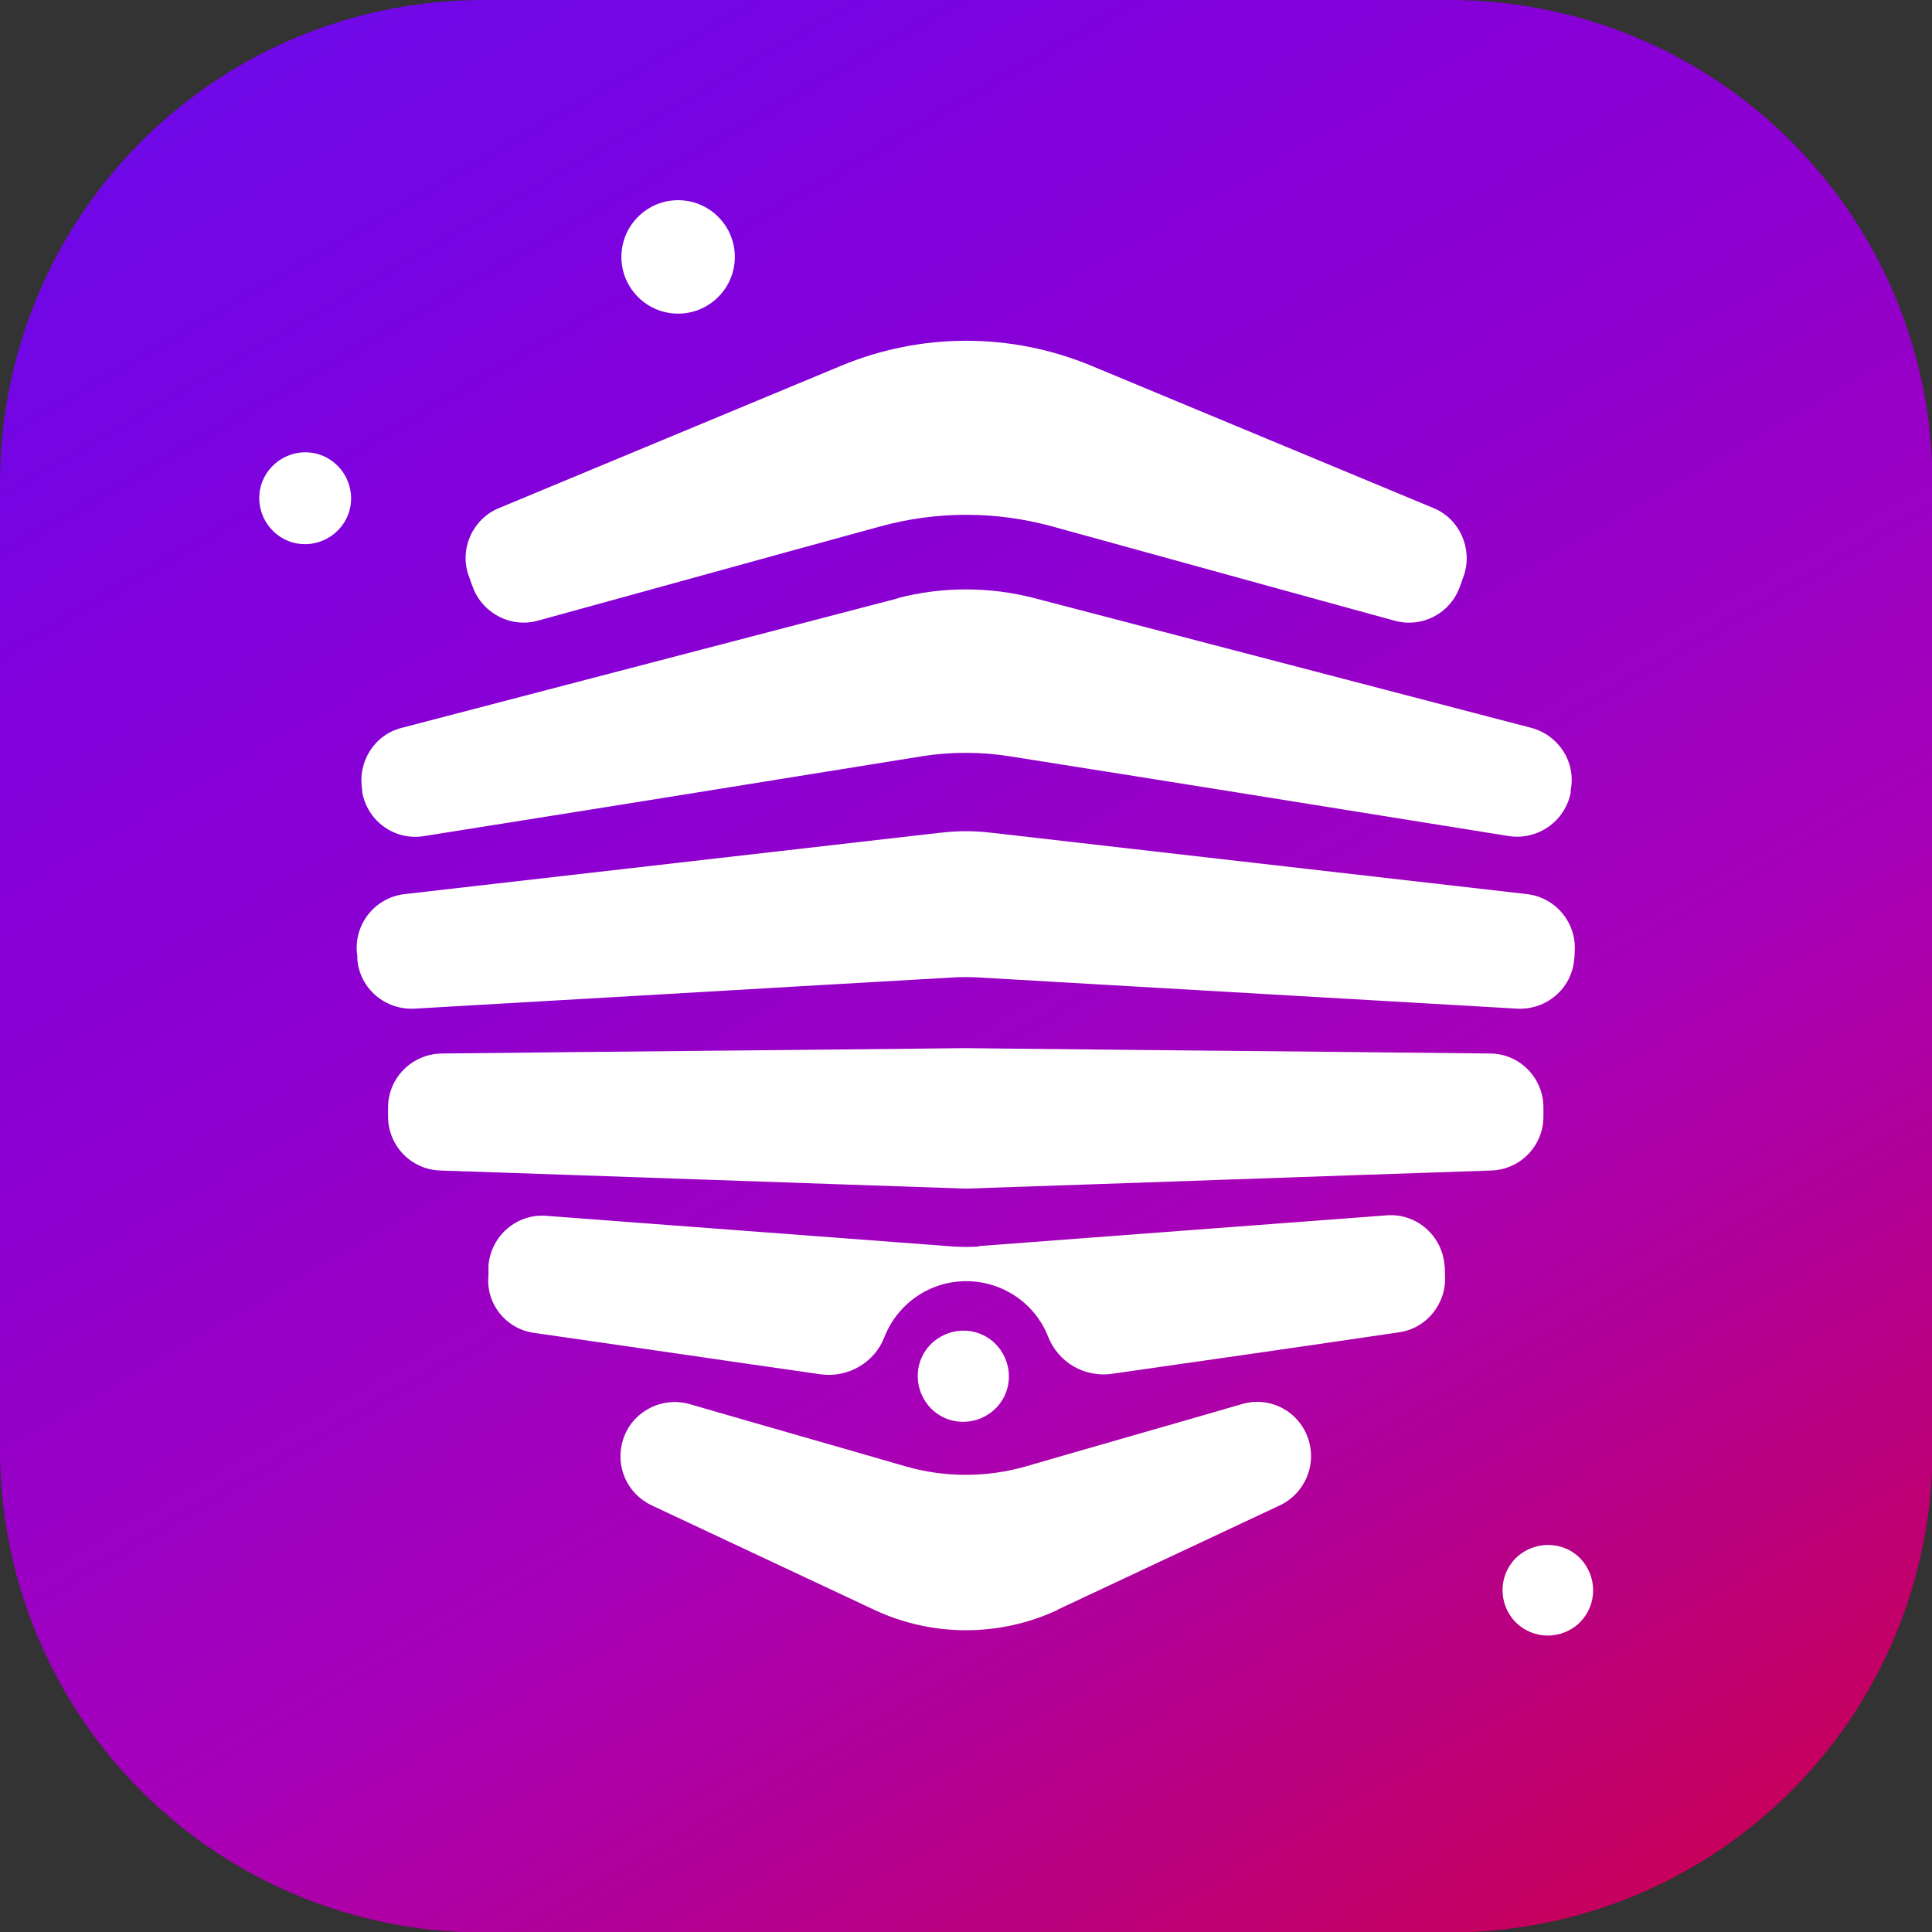 <?xml version="1.0" encoding="UTF-8"?>
<svg id="Layer_2" data-name="Layer 2" xmlns="http://www.w3.org/2000/svg" xmlns:xlink="http://www.w3.org/1999/xlink" viewBox="0 0 39.63 39.63">
  <rect x="0" y="0" width="39.63" height="39.63" fill="#333333" stroke="none"/>
  <defs>
    <style>
      .cls-1 {
        fill: #fff;
      }

      .cls-2 {
        fill: url(#Unbenannter_Verlauf_327);
      }
    </style>
    <linearGradient id="Unbenannter_Verlauf_327" data-name="Unbenannter Verlauf 327" x1="31.54" y1="40.12" x2="8.09" y2="-.49" gradientUnits="userSpaceOnUse">
      <stop offset="0" stop-color="#c6005c"/>
      <stop offset=".21" stop-color="#b20096"/>
      <stop offset=".34" stop-color="#a800b7"/>
      <stop offset=".38" stop-color="#a300bb"/>
      <stop offset=".64" stop-color="#8b00d2"/>
      <stop offset=".8" stop-color="#8200db"/>
      <stop offset=".9" stop-color="#7505e3"/>
      <stop offset="1" stop-color="#7008e7"/>
    </linearGradient>
  </defs>
  <g id="Standard">
    <path class="cls-2" d="M9.91,0c-2.63,0-5.15,1.04-7.01,2.9C1.04,4.76,0,7.28,0,9.91v19.82c0,2.63,1.04,5.15,2.9,7.01,1.86,1.86,4.38,2.9,7.01,2.9h19.82c2.63,0,5.15-1.04,7.01-2.9,1.86-1.86,2.9-4.38,2.9-7.01V9.91c0-2.63-1.04-5.15-2.9-7.01-1.86-1.86-4.38-2.9-7.01-2.9H9.91Z"/>
    <path class="cls-1" d="M18.41,12.27c.92-.24,1.89-.24,2.81,0,3.4.89,6.79,1.77,10.19,2.66.56.15.92.7.81,1.27,0,.02,0,.03,0,.05-.11.59-.67.99-1.27.9-3.42-.55-6.84-1.1-10.26-1.64-.58-.09-1.18-.09-1.76,0-3.41.55-6.82,1.1-10.23,1.64-.6.1-1.16-.3-1.27-.9,0-.02,0-.03,0-.05-.1-.57.25-1.13.81-1.27,3.4-.89,6.79-1.77,10.19-2.66Z"/>
    <path class="cls-1" d="M19.31,17.08c.34-.04.67-.04,1.01,0l11,1.26c.6.07,1.03.6.98,1.2,0,.05,0,.09-.01.14-.05.6-.57,1.04-1.17,1.01-3.68-.21-7.37-.43-11.05-.64-.17-.01-.34-.01-.52,0-3.68.21-7.37.43-11.05.64-.6.03-1.12-.41-1.17-1.01,0-.05,0-.09-.01-.14-.05-.6.38-1.13.98-1.2l11-1.26Z"/>
    <path class="cls-1" d="M19.85,24.38s-.05,0-.08,0c-3.58-.12-7.16-.25-10.74-.37-.6-.02-1.07-.51-1.07-1.11v-.18c0-.61.49-1.1,1.1-1.11,3.58-.04,7.16-.07,10.74-.11,3.59.04,7.17.07,10.76.11.61,0,1.1.5,1.1,1.11v.18c0,.6-.47,1.09-1.07,1.11-3.58.12-7.16.25-10.74.37Z"/>
    <path class="cls-1" d="M20.07,25.57c-.17.01-.33.01-.5,0-2.79-.21-5.57-.42-8.36-.63-.61-.05-1.14.41-1.19,1.02v.2c-.06.58.36,1.1.93,1.18,1.96.28,3.92.57,5.88.85.56.08,1.11-.24,1.31-.76.27-.69.93-1.15,1.68-1.15.74,0,1.41.45,1.68,1.14.21.53.75.84,1.31.76,1.96-.28,3.92-.56,5.88-.85.58-.08.99-.6.95-1.18,0-.07,0-.13-.01-.2-.05-.61-.58-1.07-1.19-1.02-2.79.21-5.57.42-8.36.63Z"/>
    <path class="cls-1" d="M21.7,33.02c-1.19.56-2.58.56-3.77,0-1.52-.71-3.04-1.43-4.56-2.14-.51-.24-.76-.81-.59-1.35,0,0,0,0,0,0,.18-.57.79-.89,1.36-.73,1.48.43,2.96.85,4.44,1.28.8.23,1.66.23,2.46,0,1.48-.43,2.96-.85,4.44-1.28.58-.17,1.18.16,1.36.73,0,0,0,0,0,0,.17.53-.08,1.11-.59,1.35-1.52.71-3.04,1.43-4.56,2.14Z"/>
    <path class="cls-1" d="M32.34,33.34c.4-.33.45-.91.13-1.31s-.91-.45-1.31-.13c-.4.33-.45.91-.13,1.31.33.4.91.45,1.31.13Z"/>
    <path class="cls-1" d="M20.38,28.93c.39-.34.42-.93.08-1.32-.34-.39-.93-.42-1.32-.08-.39.34-.42.93-.08,1.32.34.39.93.42,1.32.08Z"/>
    <path class="cls-1" d="M15.07,5.36c.05-.64-.43-1.2-1.07-1.25-.64-.05-1.2.43-1.25,1.07-.05.64.43,1.2,1.07,1.25.64.05,1.2-.43,1.25-1.07Z"/>
    <path class="cls-1" d="M7.03,9.68c-.3-.43-.88-.53-1.31-.23s-.53.88-.23,1.31c.3.43.88.53,1.31.23.43-.3.53-.88.23-1.31Z"/>
    <path class="cls-1" d="M17.26,7.5c1.64-.68,3.48-.68,5.12,0,2.34.97,4.68,1.95,7.02,2.92.54.22.81.83.63,1.38-.03.07-.05.15-.08.22-.19.56-.78.87-1.35.71-2.34-.64-4.68-1.29-7.01-1.93-1.16-.32-2.38-.32-3.54,0-2.34.64-4.68,1.29-7.01,1.93-.57.16-1.16-.16-1.35-.71-.03-.07-.05-.15-.08-.22-.19-.55.09-1.16.63-1.38,2.34-.97,4.68-1.95,7.02-2.92Z"/>
  </g>
</svg>